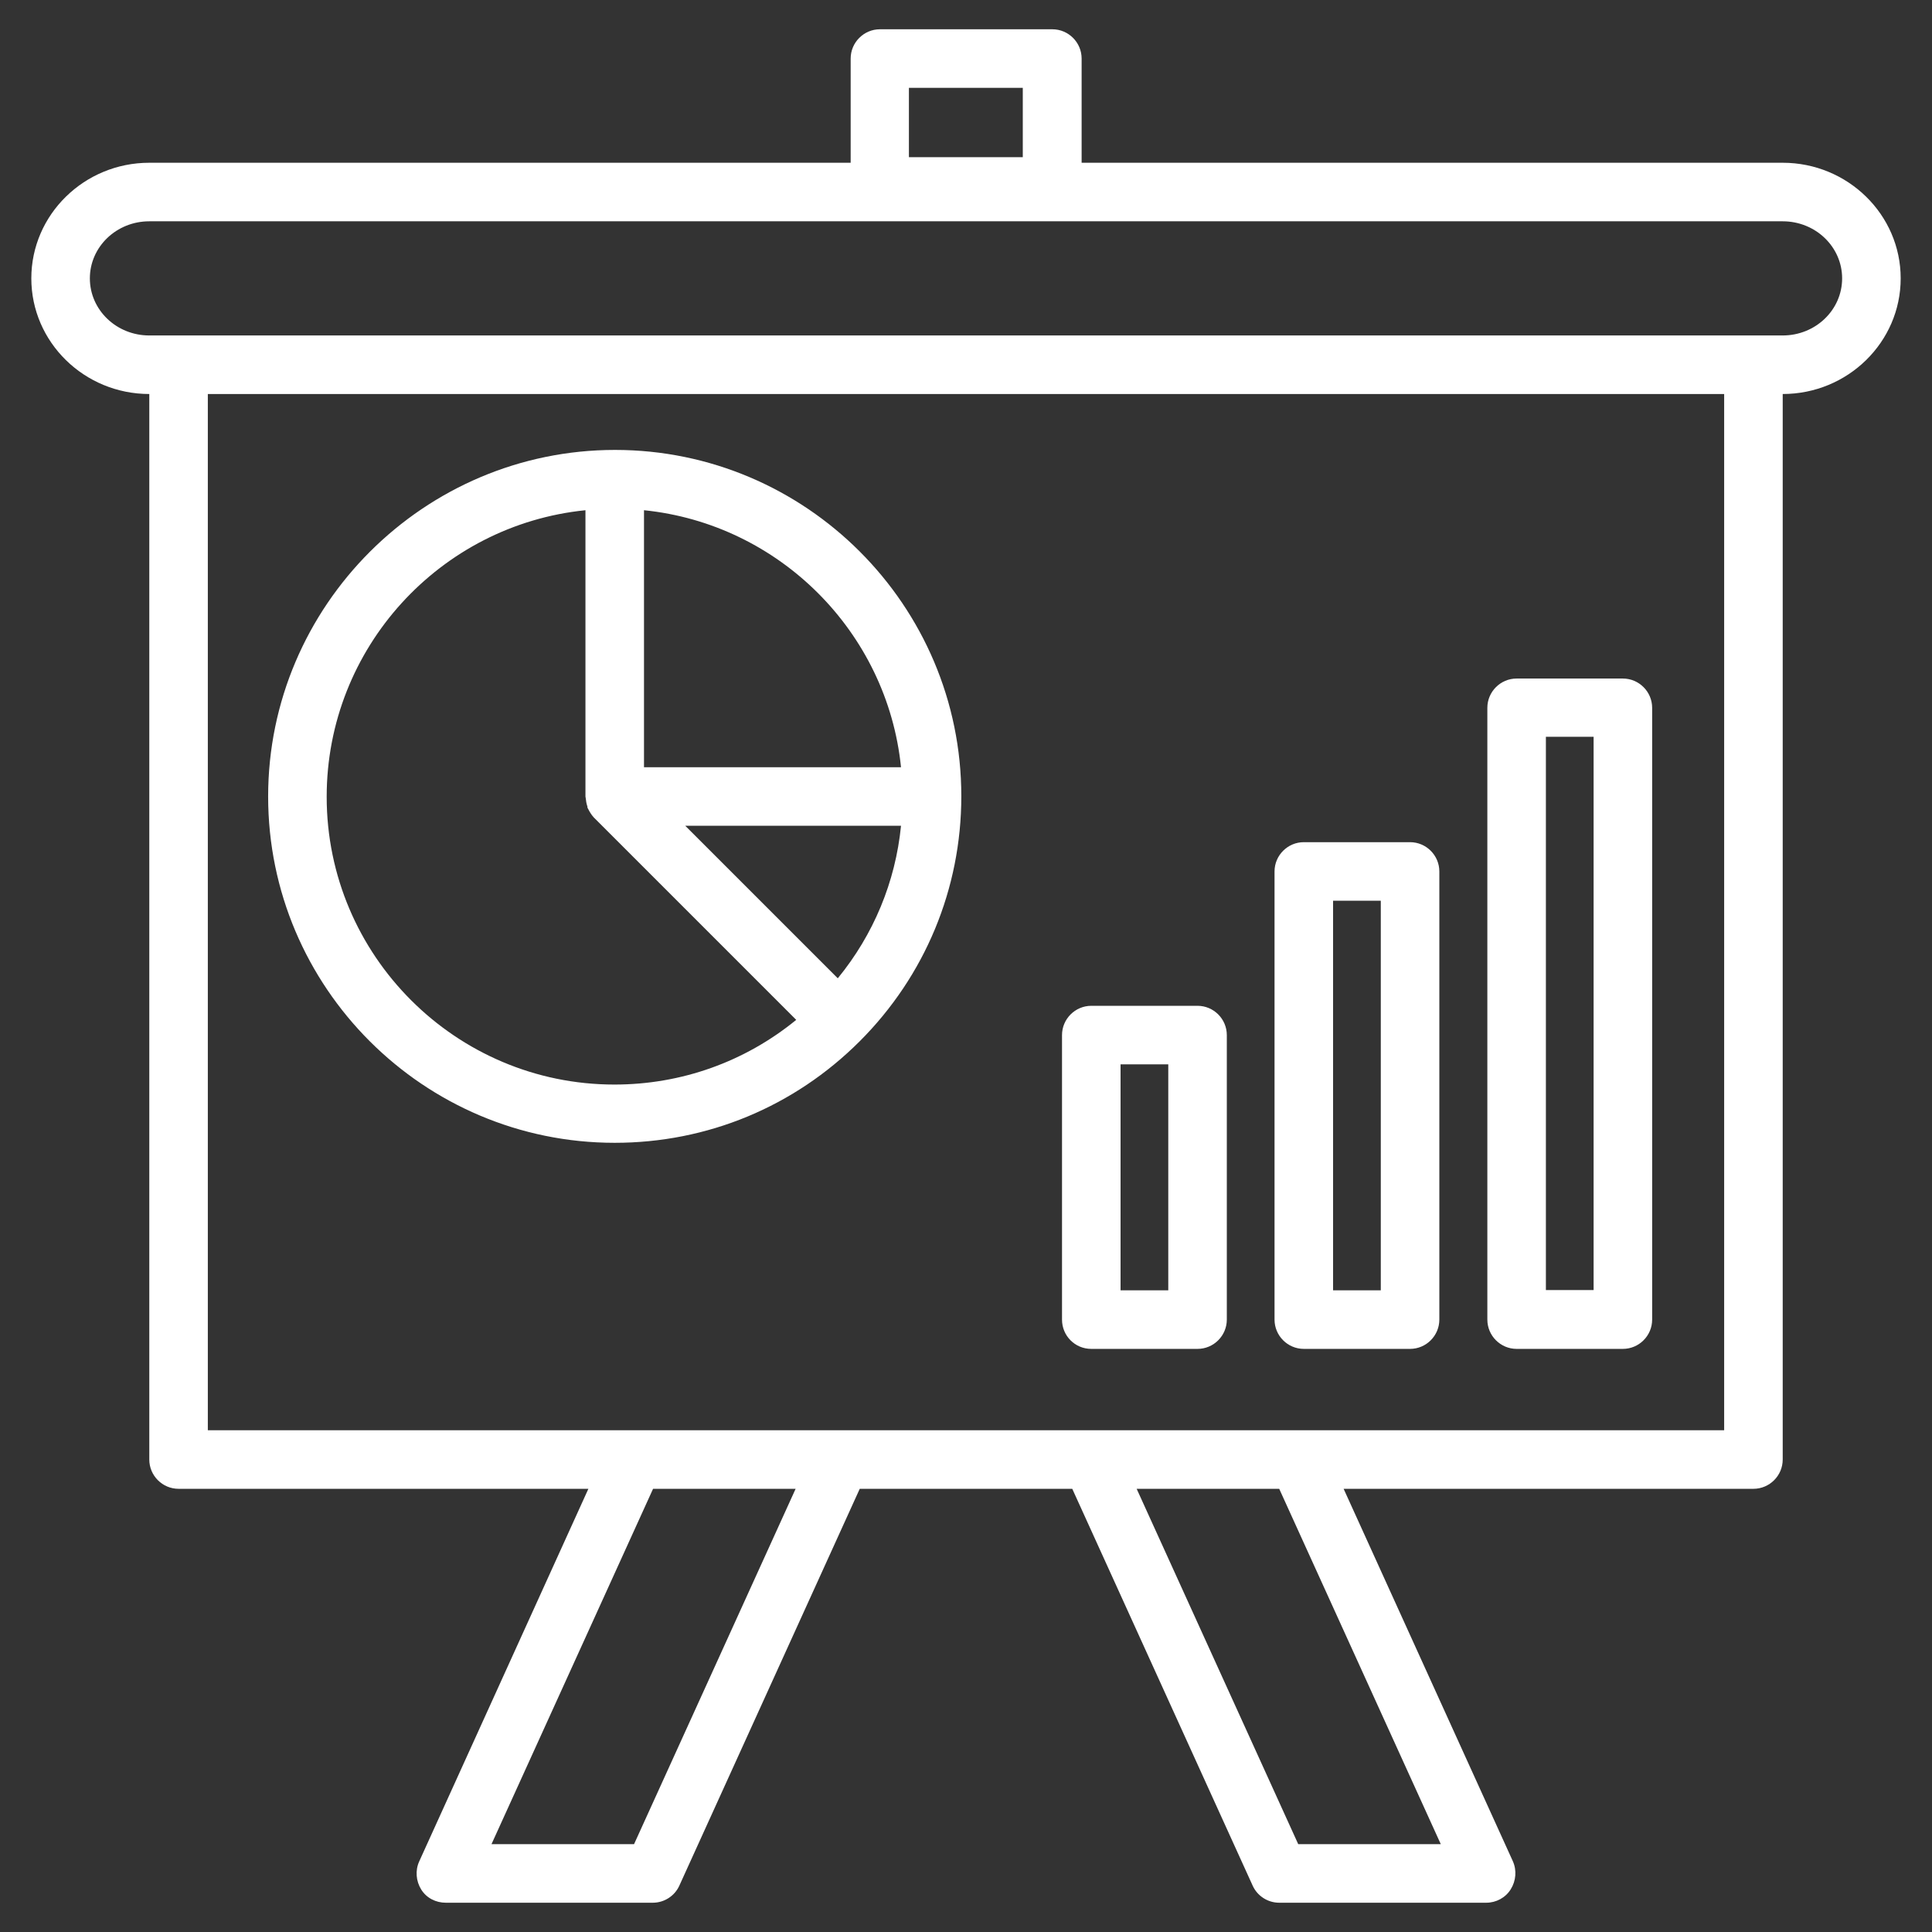 <svg xmlns:xlink="http://www.w3.org/1999/xlink" version="1.1" xmlns="http://www.w3.org/2000/svg" width="300" viewBox="0 0 66 66" height="300" id="Layer_1"><rect x="0" y="0" width="66" height="66" fill="#333333" stroke="none"/><g transform="matrix(1,0,0,1,0,0)" height="100%" width="100%"><g><path stroke-opacity="1" stroke="none" data-original-color="#000000ff" fill-opacity="1" fill="#ffffff" d="m60.9 5.56h-23.95v-3.56c0-.55-.45-1-1-1h-5.89c-.55 0-1 .45-1 1v3.56h-23.96c-2.22 0-4.03 1.77-4.03 3.95s1.81 3.95 4.03 3.95v36.4c0 .55.45 1 1 1h14l-5.78 12.73c-.14.31-.11.67.07.96s.5.45.84.45h7.07c.39 0 .75-.23.91-.59l6.16-13.55h7.26l6.16 13.55c.16.36.52.59.91.59h7.07c.34 0 .66-.17.84-.46s.21-.65.07-.96l-5.78-12.72h14c.55 0 1-.45 1-1v-36.4c2.22 0 4.03-1.77 4.03-3.95s-1.81-3.95-4.03-3.95zm-29.85-2.56h3.89v2.37h-3.89zm-9.39 60h-4.87l5.52-12.14h4.87zm27.56 0h-4.87l-5.52-12.14h4.87zm9.68-14.14h-51.8v-35.4h51.8zm2-37.4h-55.8c-1.12 0-2.03-.87-2.03-1.95s.91-1.95 2.03-1.95h55.8c1.12 0 2.03.87 2.03 1.95s-.91 1.95-2.03 1.95z"></path><path stroke-opacity="1" stroke="none" data-original-color="#000000ff" fill-opacity="1" fill="#ffffff" d="m21 39.04c3.16 0 6.13-1.23 8.37-3.47 2.23-2.23 3.47-5.21 3.47-8.37 0-6.52-5.31-11.83-11.83-11.83s-11.85 5.32-11.85 11.84 5.31 11.83 11.84 11.83zm7.62-5.62-5.21-5.21h7.37c-.19 1.92-.94 3.72-2.16 5.21zm2.16-7.21h-8.78v-8.78c4.62.47 8.31 4.16 8.78 8.78zm-10.78-8.78v9.78c0 .02.01.04.01.06.01.09.02.17.05.26.01.02.01.04.01.07.01.01.02.02.02.03.05.1.11.2.19.29l6.92 6.92c-1.75 1.43-3.92 2.21-6.21 2.21-5.42 0-9.83-4.41-9.83-9.83 0-5.09 3.88-9.29 8.84-9.79z"></path><path stroke-opacity="1" stroke="none" data-original-color="#000000ff" fill-opacity="1" fill="#ffffff" d="m37.28 46.08h3.63c.55 0 1-.45 1-1v-9.72c0-.55-.45-1-1-1h-3.63c-.55 0-1 .45-1 1v9.72c0 .55.44 1 1 1zm1-9.72h1.63v7.72h-1.63z"></path><path stroke-opacity="1" stroke="none" data-original-color="#000000ff" fill-opacity="1" fill="#ffffff" d="m44.54 46.08h3.63c.55 0 1-.45 1-1v-15.31c0-.55-.45-1-1-1h-3.63c-.55 0-1 .45-1 1v15.31c0 .55.45 1 1 1zm1-15.31h1.63v13.31h-1.63z"></path><path stroke-opacity="1" stroke="none" data-original-color="#000000ff" fill-opacity="1" fill="#ffffff" d="m51.81 46.08h3.63c.55 0 1-.45 1-1v-20.9c0-.55-.45-1-1-1h-3.63c-.55 0-1 .45-1 1v20.9c0 .55.45 1 1 1zm1-20.91h1.63v18.9h-1.63z"></path></g></g></svg>